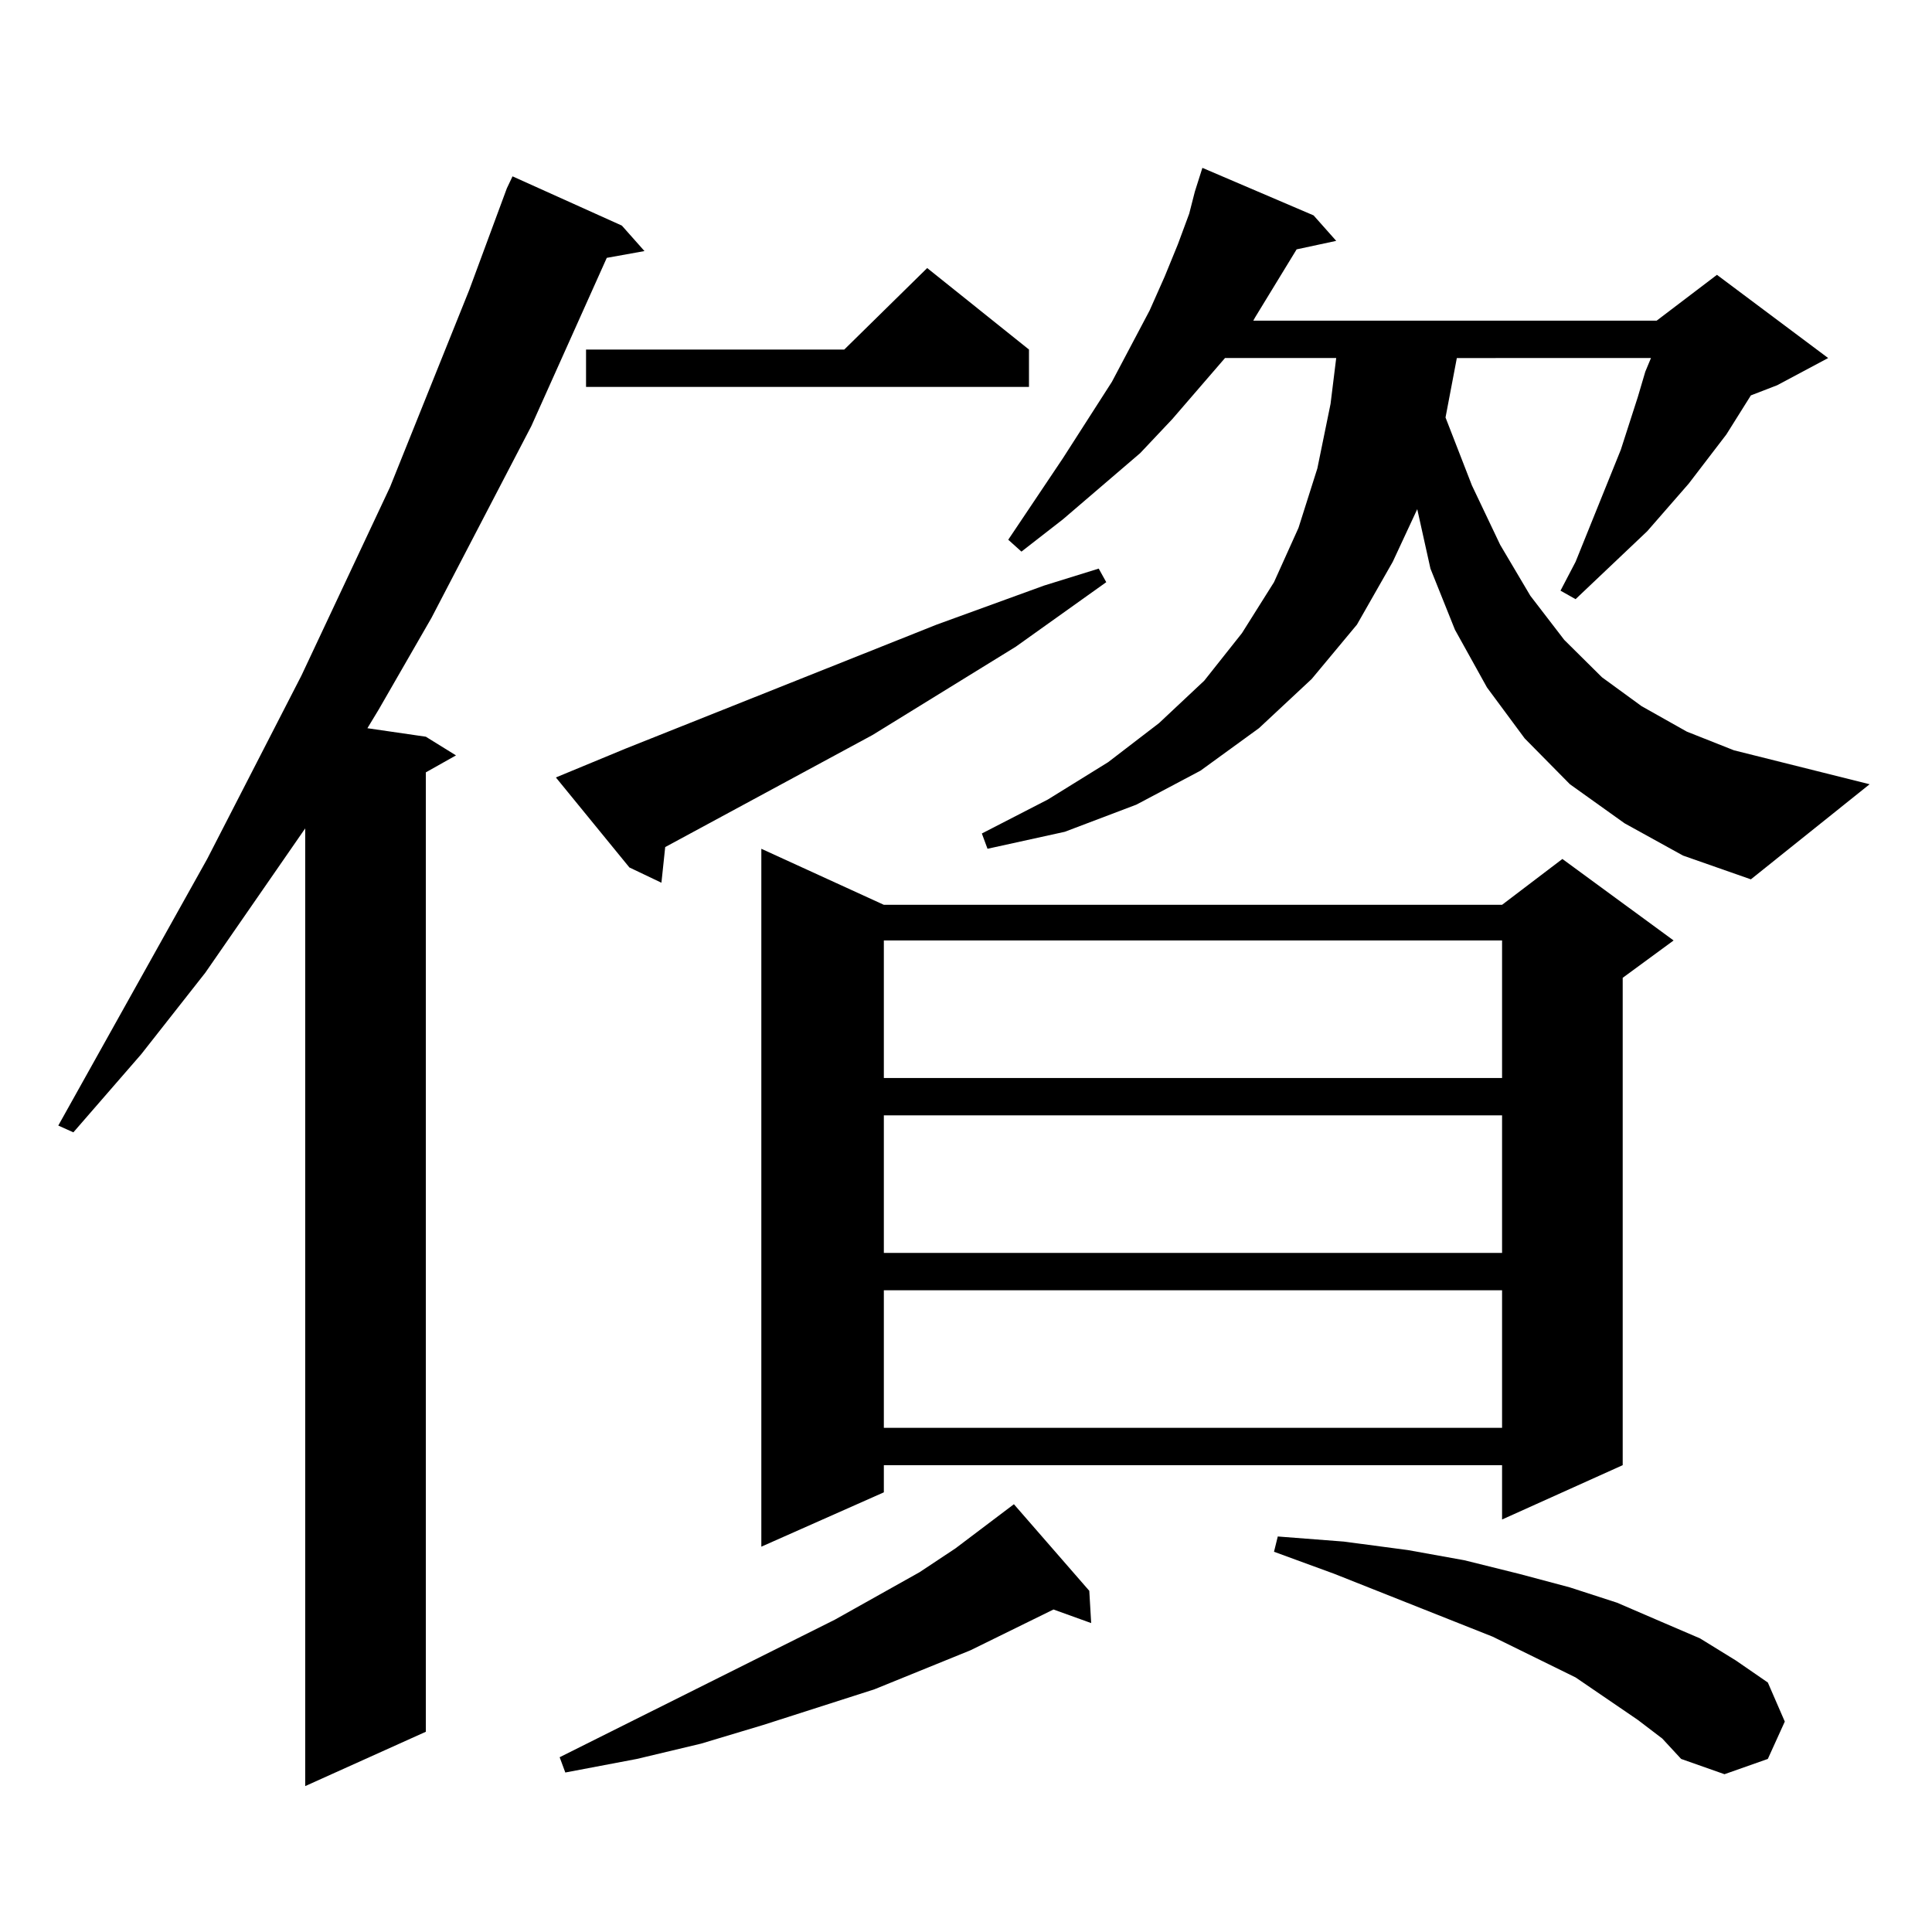<?xml version="1.0" encoding="utf-8"?>
<!-- Generator: Adobe Illustrator 16.0.0, SVG Export Plug-In . SVG Version: 6.00 Build 0)  -->
<!DOCTYPE svg PUBLIC "-//W3C//DTD SVG 1.1//EN" "http://www.w3.org/Graphics/SVG/1.1/DTD/svg11.dtd">
<svg version="1.1" id="图层_1" xmlns="http://www.w3.org/2000/svg" xmlns:xlink="http://www.w3.org/1999/xlink" x="0px" y="0px"
	 width="1000px" height="1000px" viewBox="0 0 1000 1000" enable-background="new 0 0 1000 1000" xml:space="preserve">
<path d="M321.87,116.766l11.707,13.184l-19.512,3.516l-39.023,87.012l-51.706,99.316l-27.316,47.461l-5.854,9.668l30.243,4.395
	l15.609,9.668l-15.609,8.789v496.582l-62.438,28.125V428.777l-51.706,74.707l-33.17,42.188l-35.121,40.43l-7.805-3.516
	l77.071-137.988l48.779-94.922l45.853-97.559l40.975-101.953l19.512-52.734l2.927-6.152L321.87,116.766z M287.725,402.41
	l36.097-14.941l160.972-64.16l55.608-20.215l28.292-8.789l3.902,7.031l-46.828,33.398l-74.145,45.703l-107.314,58.008l-1.951,18.457
	l-16.585-7.91L287.725,402.41z M563.815,823.406l0.976,16.699l-19.512-7.031l-42.926,21.094l-49.755,20.215l-57.56,18.457
	l-32.194,9.668l-33.17,7.91l-37.072,7.031l-2.927-7.91l142.436-71.191l43.901-24.609l18.536-12.305l30.243-22.852L563.815,823.406z
	 M532.597,180.926v19.336H303.334v-19.336h133.655l42.926-42.188L532.597,180.926z M457.477,468.328h319.992l31.219-23.73
	l57.56,42.188l-26.341,19.336v252.246l-62.438,28.125v-28.125H457.477v14.063l-63.413,28.125v-361.23L457.477,468.328z
	 M457.477,486.785v71.191h319.992v-71.191H457.477z M457.477,577.313v71.191h319.992v-71.191H457.477z M457.477,667.84v71.191
	h319.992V667.84H457.477z M840.882,426.141l-28.292-20.215l-23.414-23.73l-19.512-26.367l-16.585-29.883l-12.683-31.641
	l-6.829-30.762l-12.683,27.246l-18.536,32.52l-23.414,28.125l-27.316,25.488l-30.243,21.973l-33.17,17.578l-37.072,14.063
	l-39.999,8.789l-2.927-7.91l34.146-17.578l31.219-19.336l26.341-20.215l23.414-21.973l19.512-24.609l16.585-26.367l12.683-28.125
	l9.756-30.762l6.829-33.398l2.927-23.73h-57.56l-27.316,31.641l-16.585,17.578l-39.999,34.277l-21.463,16.699l-6.829-6.152
	l28.292-42.188l25.365-39.551l19.512-36.914l7.805-17.578l6.829-16.699l5.854-15.82l2.927-11.426l3.902-12.305l57.56,24.609
	l11.707,13.184l-20.487,4.395l-21.463,35.156l-0.976,1.758h208.775l31.219-23.73l57.56,43.066l-26.341,14.063l-13.658,5.273
	l-12.683,20.215l-19.512,25.488l-21.463,24.609l-37.072,35.156l-7.805-4.395l7.805-14.941l23.414-58.008l8.78-27.246l3.902-13.184
	l2.927-7.031H754.055l-5.854,30.762l13.658,35.156L776.493,282l15.609,26.367l17.561,22.852l19.512,19.336l20.487,14.941
	l23.414,13.184l24.39,9.668l70.242,17.578l-61.462,49.219l-35.121-12.305L840.882,426.141z M847.711,890.203l-32.194-21.973
	l-42.926-21.094l-81.949-32.52l-31.219-11.426l1.951-7.91l34.146,2.637l33.17,4.395l29.268,5.273l28.292,7.031l26.341,7.031
	l24.39,7.91l22.438,9.668l20.487,8.789l18.536,11.426l16.585,11.426l8.78,20.215l-8.78,19.336l-22.438,7.91l-22.438-7.91
	l-9.756-10.547L847.711,890.203z"/>
</svg>
